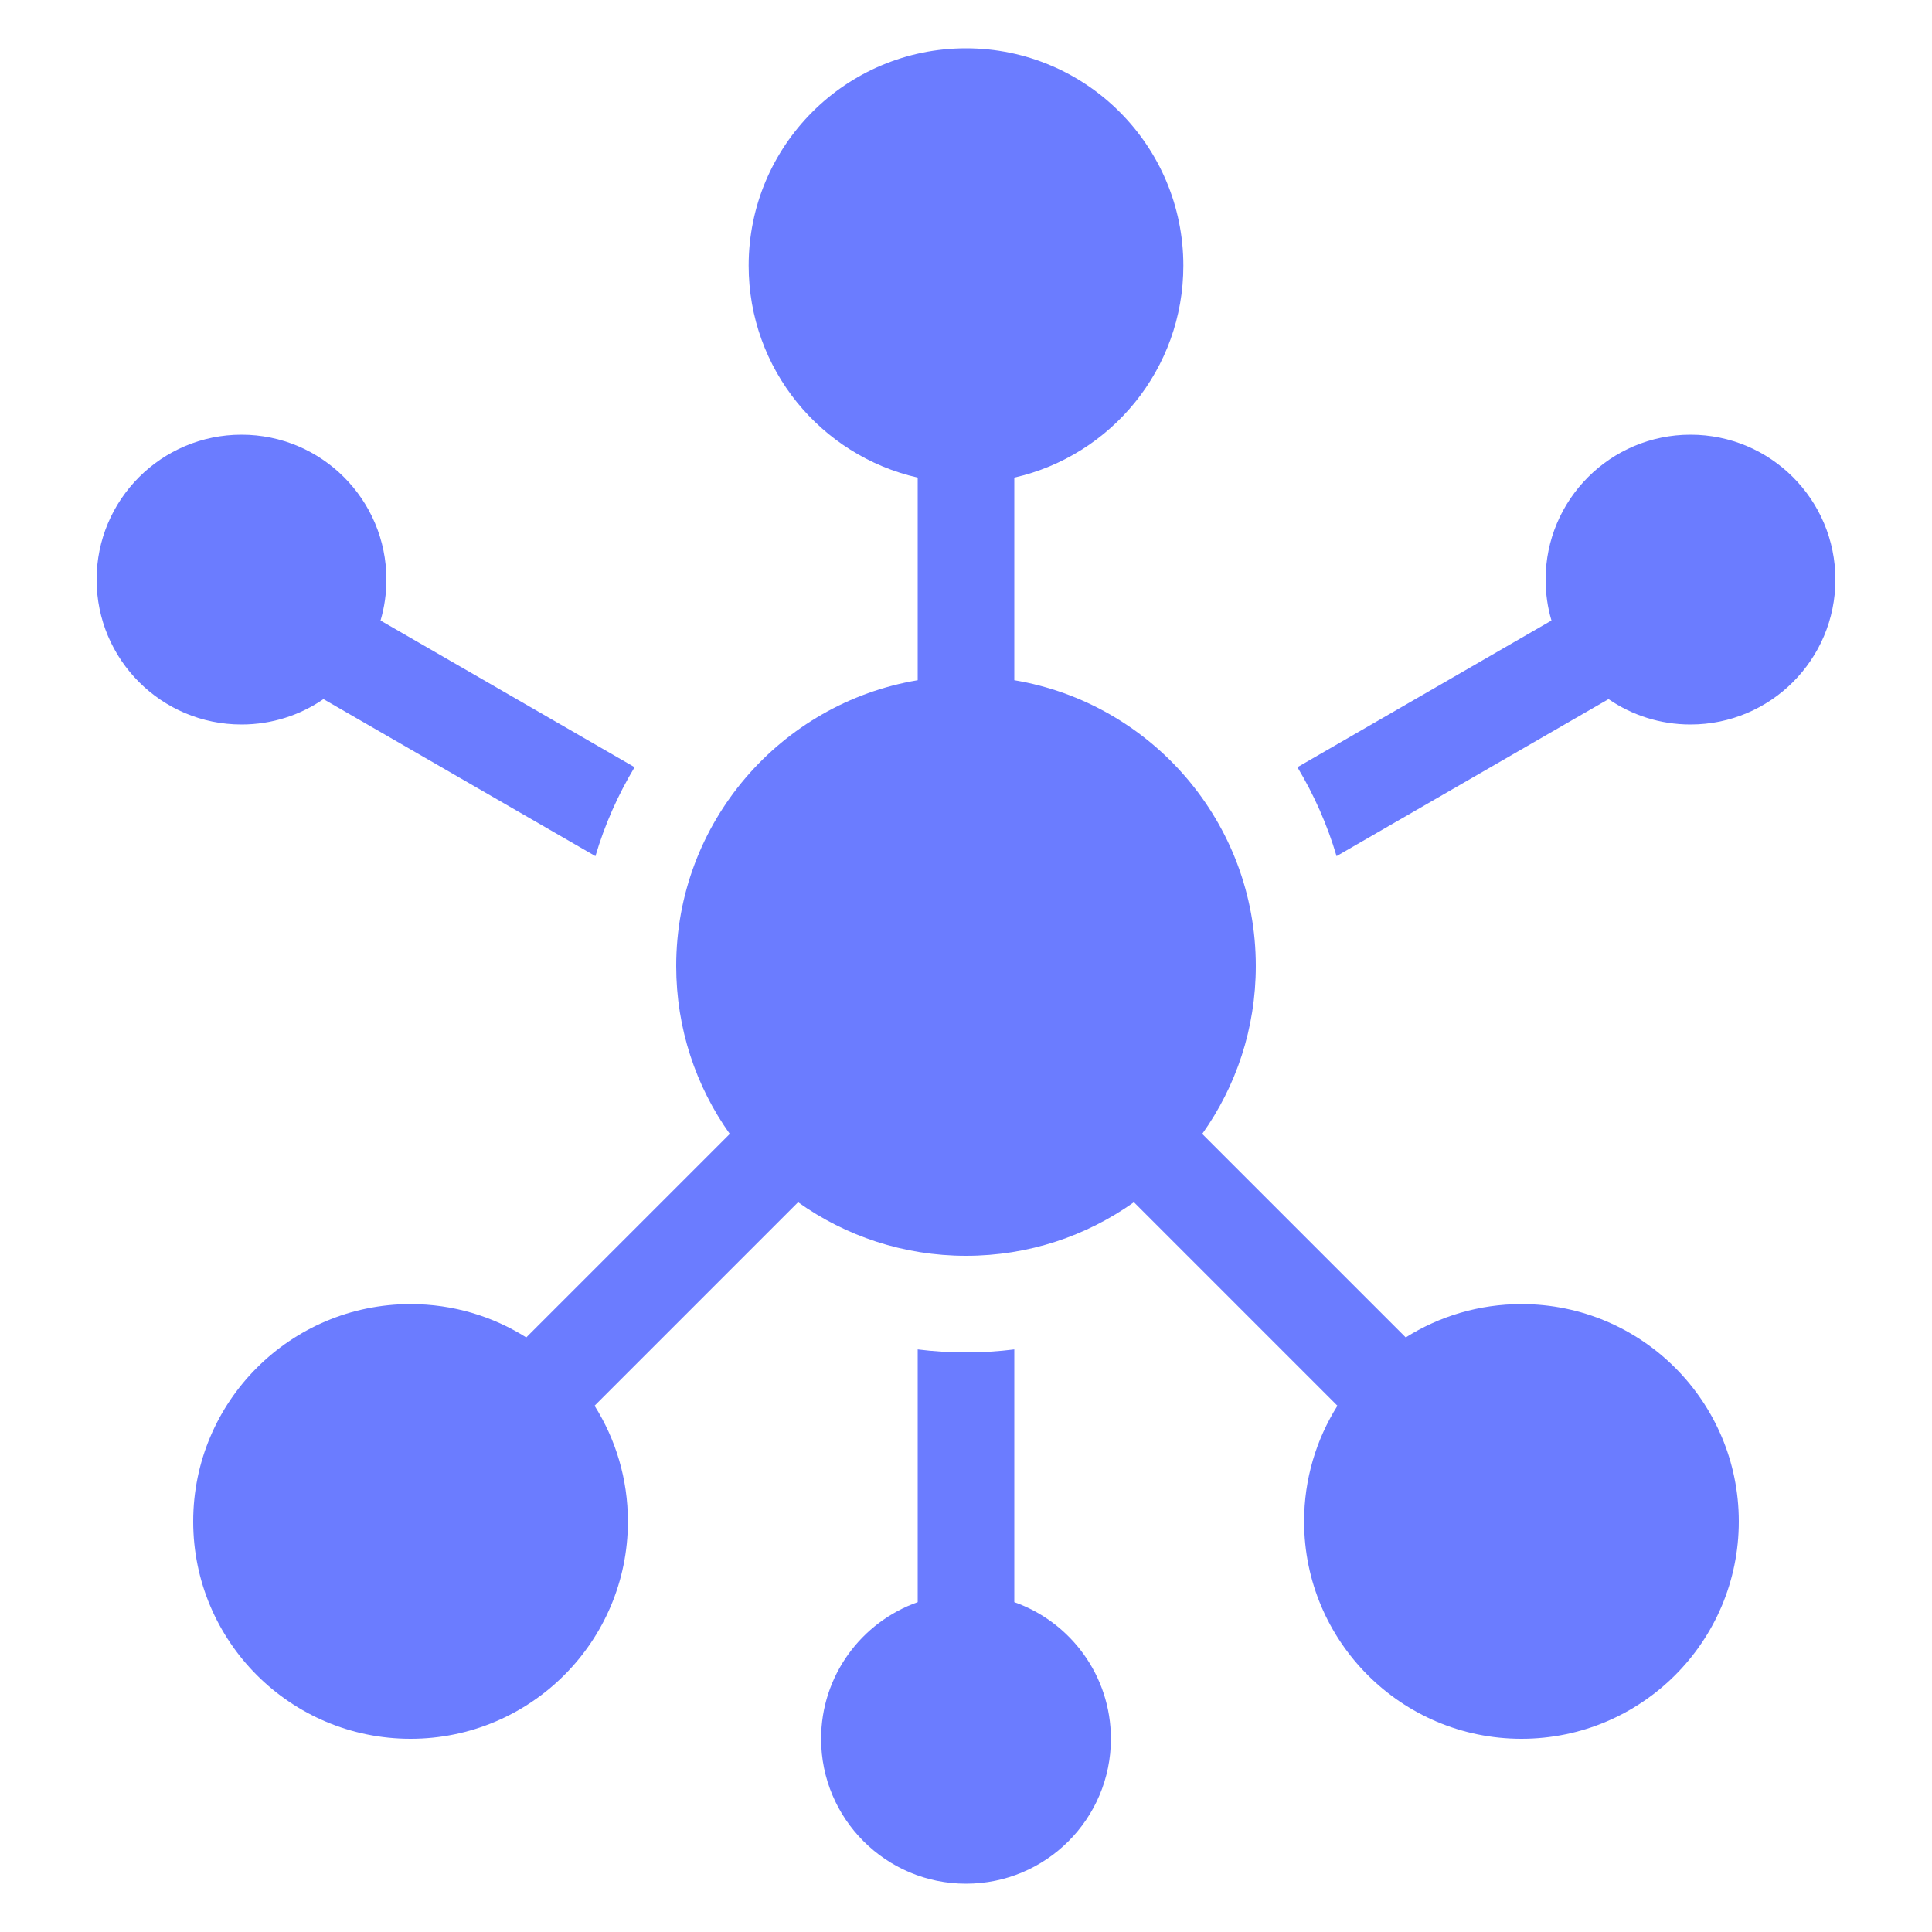 <svg xmlns="http://www.w3.org/2000/svg" xmlns:xlink="http://www.w3.org/1999/xlink" width="56" height="56" viewBox="0 0 56 56" fill="none">
<g opacity="0.1">
</g>
<path d="M9.376 20.264C8.7 20.729 7.882 21 7 21C4.68 21 2.8 19.12 2.8 16.8C2.8 14.481 4.68 12.6 7 12.6C9.32 12.6 11.2 14.481 11.2 16.8C11.2 17.212 11.141 17.61 11.03 17.986L18.394 22.238C17.913 23.038 17.529 23.902 17.259 24.816L9.376 20.264ZM26.6 39.113C27.058 39.171 27.526 39.2 28 39.2C28.474 39.2 28.941 39.171 29.4 39.113L29.4 46.439C31.031 47.016 32.2 48.571 32.2 50.4C32.2 52.72 30.32 54.6 28 54.6C25.68 54.6 23.8 52.72 23.8 50.4C23.8 48.571 24.969 47.016 26.6 46.439L26.6 39.113ZM38.741 24.816C38.471 23.902 38.087 23.038 37.606 22.238L44.97 17.986C44.859 17.61 44.8 17.212 44.8 16.8C44.8 14.481 46.681 12.6 49 12.6C51.32 12.6 53.2 14.481 53.2 16.8C53.2 19.12 51.32 21 49 21C48.118 21 47.3 20.729 46.624 20.264L38.741 24.816Z" fill-rule="evenodd"  fill="#6B7CFF" >
</path>
<path d="M29.4 13.844C32.206 13.208 34.3 10.698 34.3 7.7C34.3 4.221 31.48 1.4 28 1.4C24.521 1.4 21.7 4.221 21.7 7.7C21.7 10.698 23.794 13.207 26.6 13.844L26.6 19.716C22.627 20.383 19.6 23.838 19.6 28C19.6 29.814 20.175 31.494 21.153 32.867L15.254 38.766C14.283 38.154 13.133 37.8 11.9 37.8C8.421 37.8 5.6 40.621 5.6 44.1C5.6 47.58 8.421 50.4 11.9 50.4C15.379 50.4 18.2 47.58 18.2 44.1C18.2 42.867 17.846 41.718 17.234 40.746L23.133 34.847C24.506 35.825 26.186 36.4 28 36.4C29.814 36.4 31.494 35.825 32.867 34.847L38.766 40.746C38.154 41.718 37.8 42.868 37.8 44.1C37.8 47.58 40.621 50.4 44.1 50.4C47.58 50.4 50.4 47.58 50.4 44.1C50.4 40.621 47.58 37.8 44.1 37.8C42.867 37.8 41.717 38.154 40.746 38.766L34.847 32.867C35.825 31.494 36.4 29.814 36.4 28C36.4 23.838 33.373 20.383 29.4 19.716L29.4 13.844Z" fill-rule="evenodd"  fill="#6B7CFF" >
</path>
</svg>
